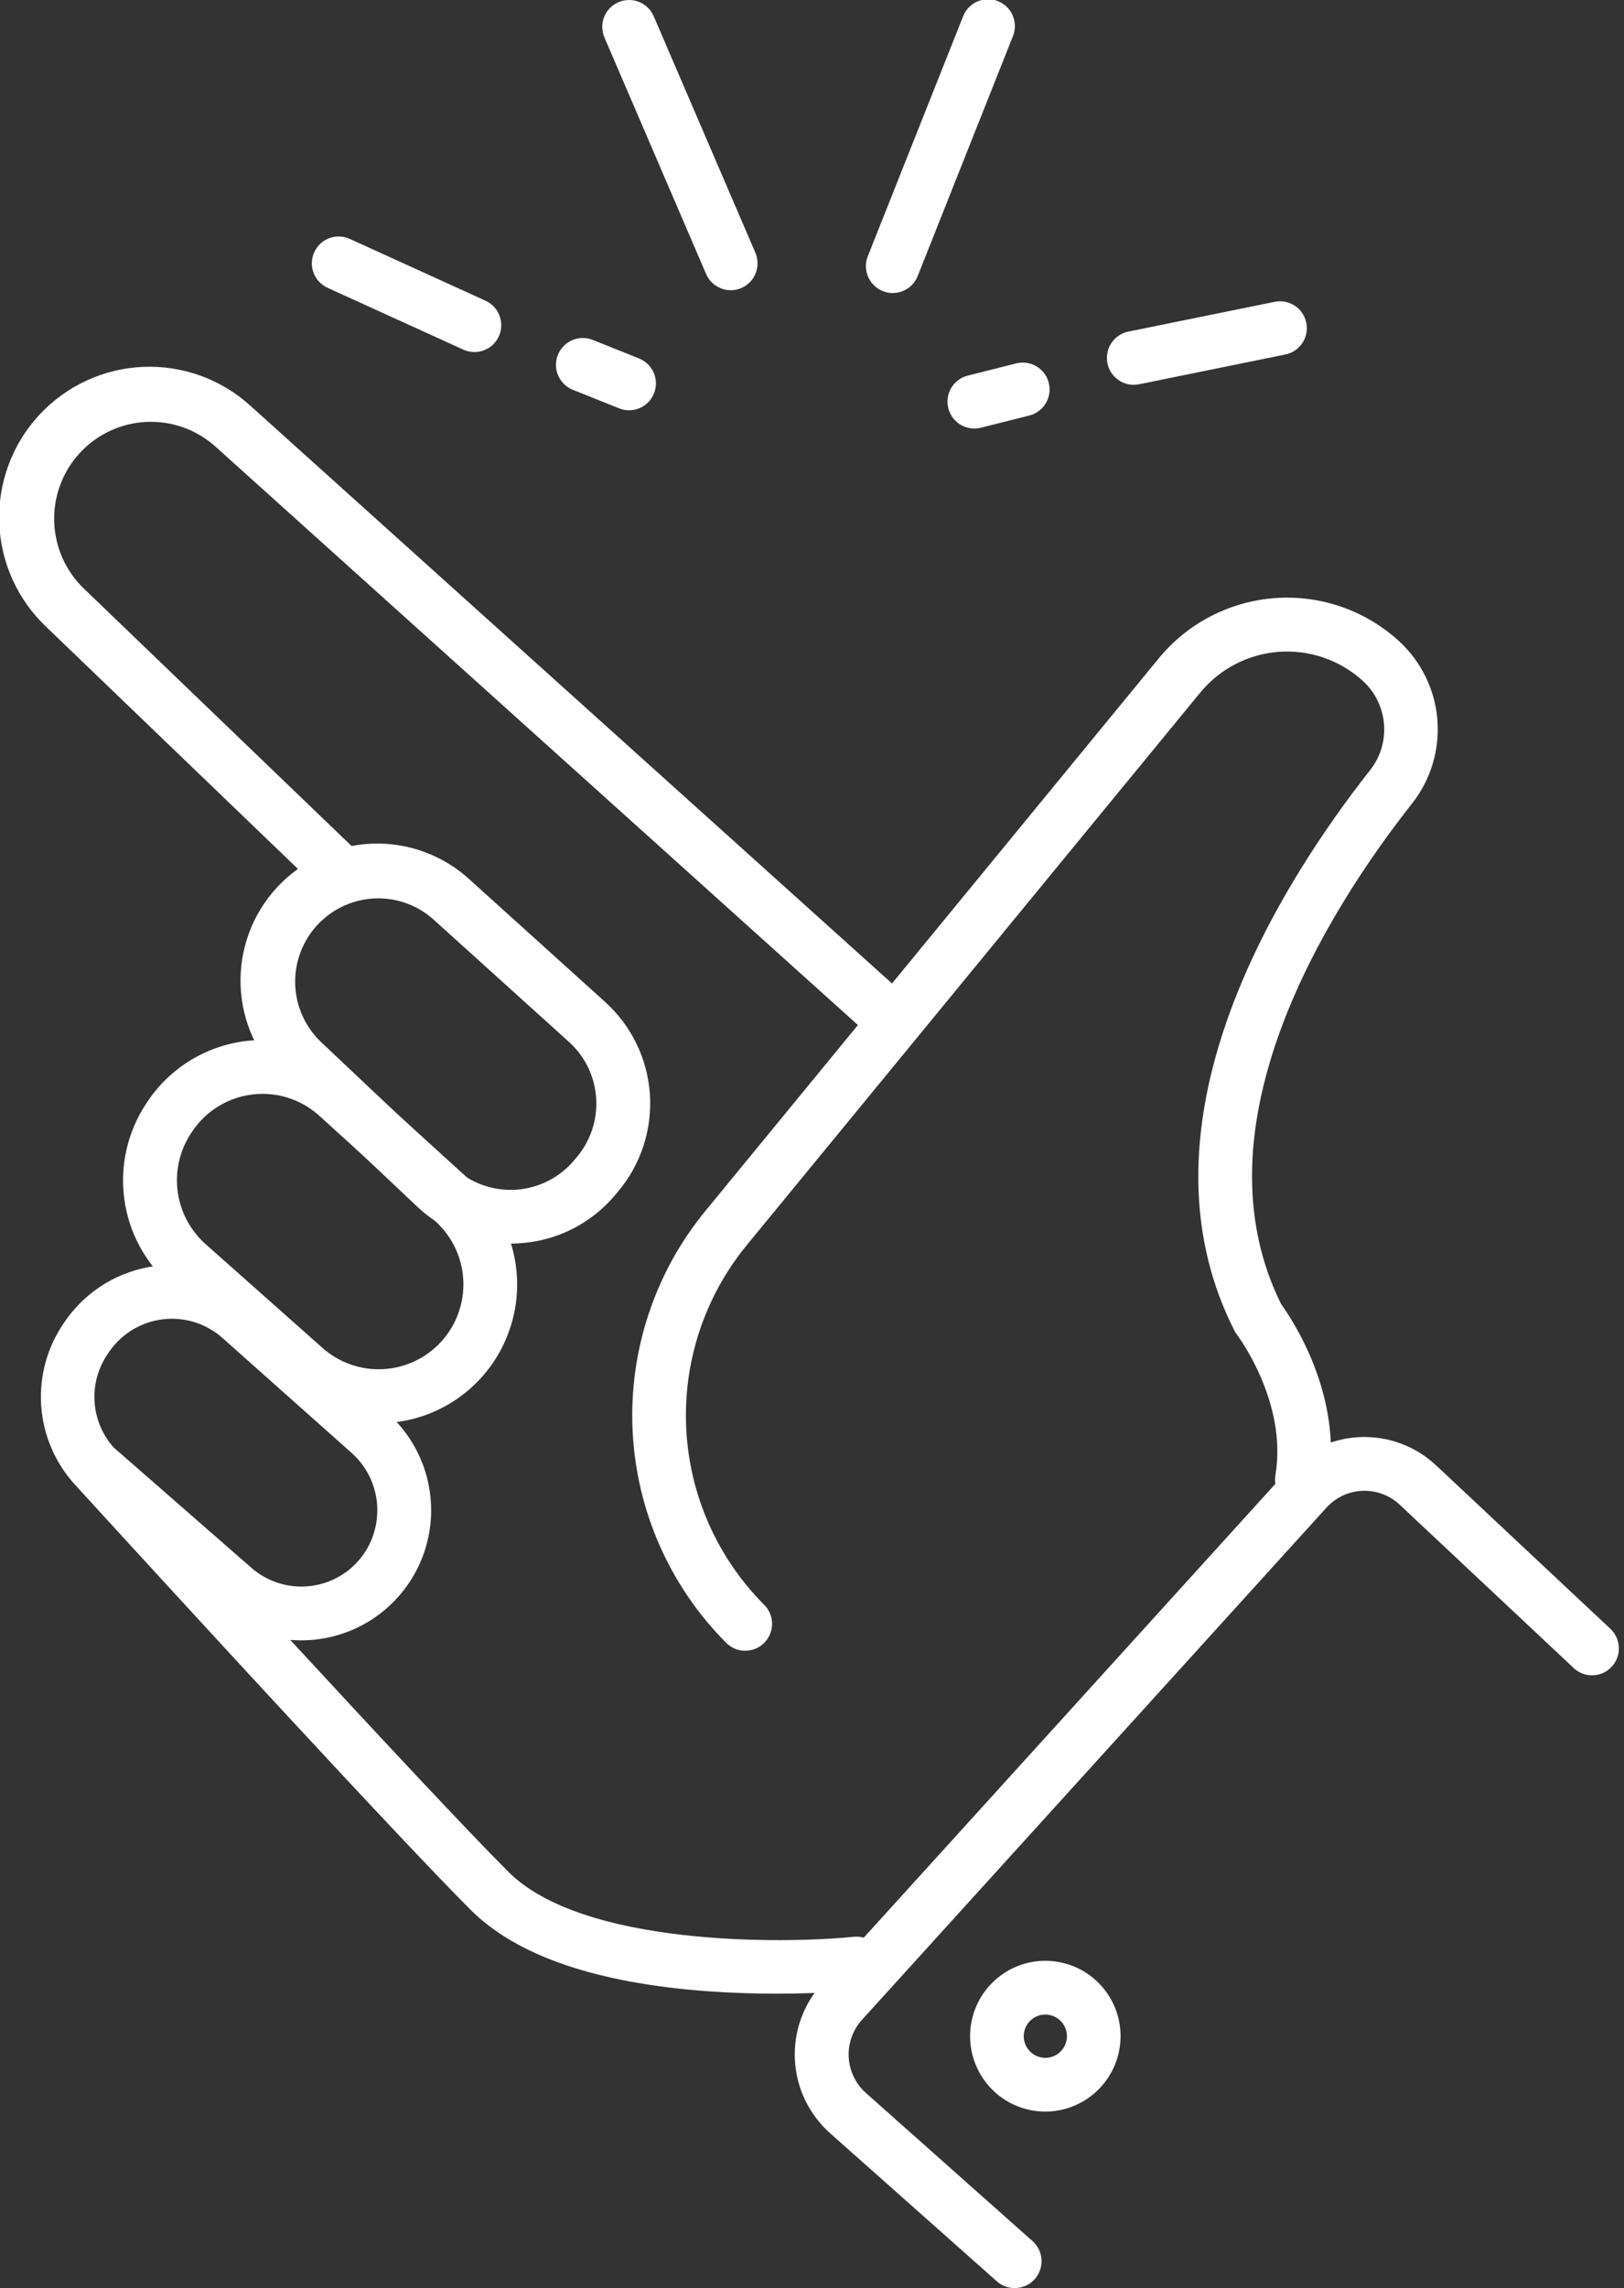 <svg width="71" height="100" viewBox="0 0 71 100" fill="none" xmlns="http://www.w3.org/2000/svg">
<rect x="0" y="0" width="71" height="100" fill="#333333" stroke="none"/>
<g clip-path="url(#clip0_3_1007)">
<path d="M32.581 72.147C32.428 72.147 32.275 72.117 32.133 72.058C31.991 71.999 31.861 71.912 31.752 71.803C29.287 69.333 27.827 66.032 27.658 62.542C27.489 59.053 28.622 55.626 30.836 52.928L50.658 28.775C51.285 28.012 52.06 27.384 52.938 26.93C53.815 26.477 54.775 26.207 55.759 26.138C56.743 26.068 57.732 26.201 58.663 26.526C59.595 26.852 60.451 27.365 61.178 28.033C62.142 28.924 62.736 30.146 62.841 31.455C62.947 32.765 62.556 34.066 61.747 35.1C59.933 37.4 57.461 40.984 55.988 45.002C54.313 49.567 54.322 53.602 56.014 57.002C56.469 57.629 58.728 60.972 58.073 64.862C58.021 65.169 57.849 65.443 57.596 65.624C57.343 65.804 57.028 65.876 56.721 65.825C56.414 65.773 56.141 65.601 55.961 65.347C55.78 65.093 55.708 64.778 55.76 64.471C56.299 61.277 54.106 58.369 54.085 58.34C54.04 58.282 54.001 58.22 53.968 58.155C51.925 54.134 51.864 49.439 53.787 44.197C55.368 39.889 57.988 36.082 59.908 33.649C60.352 33.081 60.566 32.367 60.508 31.648C60.45 30.929 60.124 30.258 59.595 29.77C59.102 29.317 58.522 28.97 57.891 28.75C57.26 28.529 56.591 28.44 55.925 28.487C55.258 28.534 54.608 28.716 54.014 29.024C53.42 29.331 52.895 29.756 52.471 30.273L32.647 54.42C30.803 56.667 29.86 59.521 30.001 62.427C30.142 65.333 31.358 68.082 33.411 70.139C33.575 70.303 33.687 70.513 33.732 70.74C33.777 70.968 33.754 71.205 33.665 71.419C33.576 71.634 33.426 71.817 33.233 71.947C33.04 72.076 32.813 72.144 32.581 72.144V72.147Z" fill="white"/>
<path d="M33.952 87.133C33.053 87.133 32.04 87.106 30.973 87.029C26.08 86.676 22.58 85.477 20.569 83.463C17.355 80.242 8.366 70.456 3.288 64.898L3.264 64.873C2.4 63.92 1.884 62.703 1.8 61.419C1.716 60.135 2.07 58.861 2.803 57.804L2.856 57.727C3.314 57.067 3.906 56.512 4.593 56.098C5.281 55.684 6.048 55.421 6.844 55.326C7.64 55.231 8.448 55.306 9.213 55.546C9.978 55.786 10.684 56.186 11.284 56.72L16.942 61.754C17.781 62.501 18.381 63.48 18.665 64.569C18.949 65.657 18.904 66.805 18.536 67.868C18.169 68.93 17.494 69.86 16.599 70.539C15.704 71.218 14.628 71.615 13.507 71.681C13.234 71.697 12.961 71.694 12.688 71.672C16.477 75.774 20.374 79.953 22.224 81.805C25.473 85.06 34.227 84.96 37.327 84.647C37.48 84.631 37.635 84.646 37.782 84.69C37.929 84.735 38.067 84.808 38.186 84.906C38.305 85.003 38.404 85.123 38.477 85.259C38.55 85.395 38.596 85.544 38.611 85.698C38.627 85.851 38.612 86.006 38.567 86.154C38.523 86.302 38.45 86.439 38.352 86.559C38.255 86.678 38.135 86.777 37.999 86.85C37.864 86.923 37.715 86.969 37.562 86.984C37.481 86.989 36.023 87.133 33.952 87.133ZM4.966 63.258L10.882 68.425L10.91 68.45C11.239 68.756 11.627 68.993 12.051 69.145C12.474 69.297 12.924 69.362 13.372 69.335C13.821 69.308 14.26 69.191 14.662 68.99C15.065 68.788 15.422 68.507 15.713 68.164C16.271 67.497 16.549 66.639 16.488 65.771C16.427 64.903 16.031 64.093 15.385 63.511L9.726 58.476C9.375 58.163 8.961 57.929 8.512 57.788C8.064 57.647 7.591 57.603 7.124 57.659C6.657 57.714 6.207 57.868 5.804 58.11C5.401 58.352 5.053 58.677 4.784 59.063L4.731 59.141C4.301 59.754 4.09 60.493 4.132 61.241C4.175 61.988 4.469 62.699 4.966 63.258Z" fill="white"/>
<path d="M39.029 45.767C38.74 45.766 38.461 45.659 38.246 45.465L9.405 19.505C8.579 18.77 7.498 18.387 6.394 18.44C5.289 18.493 4.25 18.977 3.498 19.788C2.745 20.6 2.34 21.674 2.369 22.781C2.398 23.888 2.859 24.94 3.653 25.711L15.619 37.213C15.73 37.32 15.819 37.448 15.881 37.589C15.943 37.73 15.976 37.883 15.979 38.037C15.982 38.191 15.955 38.344 15.899 38.488C15.843 38.632 15.76 38.763 15.653 38.874C15.546 38.986 15.419 39.075 15.278 39.137C15.137 39.199 14.985 39.232 14.831 39.236C14.677 39.239 14.524 39.211 14.38 39.155C14.237 39.099 14.106 39.015 13.995 38.908L2.03 27.406C0.766 26.214 0.024 24.571 -0.034 22.834C-0.092 21.096 0.537 19.406 1.718 18.133C2.898 16.859 4.534 16.104 6.267 16.034C8.001 15.963 9.692 16.582 10.972 17.756L39.813 43.716C39.99 43.875 40.115 44.083 40.17 44.315C40.226 44.546 40.21 44.788 40.125 45.011C40.04 45.233 39.89 45.424 39.694 45.558C39.499 45.693 39.267 45.765 39.029 45.765V45.767Z" fill="white"/>
<path d="M16.561 62.207C15.083 62.207 13.657 61.664 12.551 60.683L7.417 56.126C6.33 55.161 5.626 53.837 5.433 52.396C5.24 50.955 5.57 49.492 6.364 48.274L6.411 48.201C6.89 47.467 7.521 46.846 8.263 46.38C9.004 45.914 9.838 45.615 10.706 45.504C11.574 45.392 12.455 45.47 13.29 45.733C14.125 45.996 14.893 46.437 15.541 47.026L20.628 51.654C21.532 52.477 22.166 53.555 22.447 54.745C22.728 55.936 22.643 57.184 22.202 58.325C21.762 59.467 20.987 60.448 19.98 61.14C18.972 61.831 17.779 62.202 16.558 62.202L16.561 62.207ZM11.479 47.806C10.864 47.807 10.258 47.96 9.717 48.253C9.176 48.546 8.717 48.969 8.38 49.485L8.332 49.558C7.85 50.305 7.65 51.2 7.769 52.081C7.887 52.962 8.316 53.772 8.978 54.365L14.111 58.921C14.844 59.566 15.801 59.895 16.776 59.837C17.75 59.779 18.661 59.338 19.313 58.61C19.965 57.882 20.303 56.926 20.255 55.95C20.207 54.974 19.777 54.055 19.057 53.395L13.967 48.771C13.286 48.151 12.399 47.807 11.479 47.806Z" fill="white"/>
<path d="M22.313 54.352C20.792 54.356 19.328 53.772 18.226 52.723L12.443 47.262C11.277 46.186 10.585 44.689 10.52 43.102C10.455 41.515 11.022 39.967 12.096 38.798C13.17 37.63 14.664 36.937 16.248 36.872C17.833 36.807 19.378 37.375 20.544 38.451L26.443 43.779C27.596 44.814 28.302 46.257 28.411 47.804C28.521 49.351 28.025 50.88 27.029 52.067L26.918 52.2C26.397 52.829 25.753 53.343 25.025 53.711C24.297 54.079 23.501 54.293 22.687 54.338C22.558 54.348 22.435 54.352 22.313 54.352ZM16.542 39.263C16.477 39.263 16.413 39.263 16.348 39.268C15.637 39.306 14.953 39.551 14.38 39.974C13.807 40.398 13.371 40.98 13.126 41.65C12.881 42.319 12.838 43.046 13.001 43.74C13.165 44.433 13.529 45.064 14.047 45.553L19.834 51.014C20.194 51.354 20.62 51.617 21.086 51.786C21.551 51.955 22.046 52.027 22.54 51.997C23.035 51.968 23.518 51.837 23.96 51.614C24.402 51.39 24.793 51.079 25.111 50.698L25.222 50.565C25.828 49.844 26.129 48.915 26.063 47.975C25.996 47.035 25.568 46.158 24.867 45.53L18.969 40.202C18.305 39.598 17.439 39.263 16.542 39.263Z" fill="white"/>
<path d="M27.503 17.931C27.354 17.931 27.207 17.903 27.068 17.847L25.052 17.04C24.908 16.984 24.776 16.899 24.665 16.792C24.554 16.684 24.465 16.555 24.403 16.413C24.341 16.271 24.308 16.118 24.306 15.963C24.304 15.808 24.332 15.654 24.39 15.51C24.447 15.366 24.533 15.235 24.641 15.124C24.749 15.013 24.878 14.925 25.021 14.864C25.163 14.804 25.316 14.772 25.471 14.771C25.626 14.77 25.779 14.8 25.922 14.858L27.939 15.666C28.192 15.767 28.402 15.954 28.532 16.193C28.663 16.433 28.706 16.71 28.655 16.979C28.603 17.247 28.46 17.489 28.25 17.662C28.04 17.836 27.776 17.931 27.503 17.931Z" fill="white"/>
<path d="M20.743 15.387C20.576 15.387 20.411 15.351 20.259 15.282L14.322 12.579C14.038 12.45 13.818 12.214 13.708 11.923C13.599 11.631 13.61 11.308 13.738 11.024C13.867 10.74 14.102 10.519 14.394 10.41C14.685 10.3 15.007 10.311 15.291 10.44L21.228 13.143C21.471 13.254 21.67 13.446 21.79 13.686C21.91 13.926 21.944 14.199 21.887 14.462C21.831 14.724 21.686 14.959 21.477 15.127C21.269 15.295 21.009 15.387 20.741 15.387H20.743Z" fill="white"/>
<path d="M42.597 18.729C42.311 18.729 42.034 18.625 41.82 18.435C41.605 18.245 41.468 17.983 41.432 17.699C41.397 17.414 41.467 17.127 41.629 16.89C41.791 16.654 42.034 16.485 42.311 16.415L44.416 15.885C44.566 15.845 44.722 15.836 44.876 15.857C45.03 15.878 45.177 15.93 45.311 16.009C45.444 16.088 45.561 16.193 45.654 16.317C45.747 16.441 45.814 16.583 45.852 16.734C45.89 16.884 45.898 17.041 45.875 17.195C45.852 17.348 45.799 17.496 45.718 17.629C45.638 17.762 45.532 17.877 45.407 17.969C45.282 18.061 45.14 18.127 44.989 18.163L42.883 18.694C42.79 18.717 42.693 18.729 42.597 18.729Z" fill="white"/>
<path d="M49.563 16.818C49.273 16.817 48.993 16.709 48.777 16.514C48.562 16.318 48.427 16.049 48.398 15.76C48.369 15.47 48.448 15.18 48.621 14.946C48.793 14.711 49.047 14.55 49.331 14.492L55.722 13.192C55.873 13.16 56.029 13.159 56.181 13.188C56.333 13.217 56.478 13.276 56.607 13.361C56.736 13.446 56.847 13.556 56.933 13.684C57.02 13.812 57.08 13.957 57.111 14.108C57.142 14.26 57.142 14.416 57.112 14.568C57.083 14.72 57.023 14.864 56.937 14.993C56.852 15.122 56.742 15.233 56.613 15.319C56.485 15.405 56.34 15.464 56.189 15.494L49.8 16.794C49.722 16.81 49.643 16.818 49.563 16.818Z" fill="white"/>
<path d="M31.948 12.684C31.718 12.684 31.494 12.617 31.303 12.491C31.111 12.365 30.961 12.185 30.87 11.974L26.426 1.64C26.303 1.353 26.298 1.03 26.413 0.74C26.528 0.451 26.753 0.219 27.039 0.096C27.325 -0.028 27.648 -0.032 27.937 0.083C28.226 0.198 28.457 0.424 28.58 0.71L33.024 11.044C33.101 11.223 33.132 11.418 33.115 11.612C33.098 11.806 33.033 11.992 32.927 12.155C32.82 12.317 32.675 12.451 32.504 12.543C32.333 12.636 32.142 12.684 31.948 12.684Z" fill="white"/>
<path d="M39.029 12.806C38.838 12.806 38.65 12.759 38.48 12.669C38.311 12.579 38.167 12.449 38.059 12.29C37.952 12.132 37.885 11.949 37.864 11.758C37.843 11.567 37.87 11.375 37.941 11.196L42.094 0.743C42.148 0.595 42.23 0.459 42.337 0.343C42.444 0.228 42.573 0.135 42.716 0.07C42.859 0.005 43.014 -0.03 43.172 -0.033C43.329 -0.037 43.485 -0.009 43.631 0.05C43.778 0.108 43.91 0.195 44.022 0.306C44.134 0.417 44.223 0.549 44.282 0.695C44.342 0.841 44.372 0.997 44.37 1.154C44.368 1.312 44.335 1.468 44.272 1.612L40.12 12.067C40.033 12.286 39.882 12.473 39.688 12.604C39.493 12.736 39.264 12.806 39.029 12.806Z" fill="white"/>
<path d="M44.356 100C44.069 100 43.792 99.895 43.579 99.704L36.291 93.232C35.837 92.828 35.466 92.337 35.202 91.788C34.938 91.24 34.785 90.644 34.753 90.036C34.72 89.428 34.808 88.82 35.012 88.246C35.216 87.672 35.532 87.145 35.94 86.694L56.25 64.31C56.66 63.859 57.155 63.494 57.706 63.236C58.258 62.978 58.856 62.832 59.464 62.807C60.072 62.783 60.68 62.88 61.25 63.092C61.821 63.305 62.344 63.629 62.788 64.046L70.405 71.187C70.632 71.4 70.765 71.695 70.776 72.006C70.786 72.318 70.672 72.621 70.46 72.848C70.247 73.076 69.953 73.209 69.642 73.219C69.331 73.23 69.029 73.116 68.802 72.903L61.192 65.761C60.974 65.557 60.718 65.399 60.439 65.295C60.16 65.191 59.863 65.144 59.565 65.156C59.267 65.168 58.975 65.239 58.705 65.365C58.435 65.491 58.193 65.67 57.992 65.891L37.686 88.275C37.486 88.495 37.331 88.754 37.232 89.034C37.132 89.315 37.089 89.613 37.105 89.91C37.121 90.208 37.196 90.499 37.325 90.767C37.454 91.036 37.635 91.276 37.858 91.474L45.141 97.946C45.319 98.104 45.445 98.313 45.502 98.544C45.559 98.776 45.544 99.019 45.459 99.242C45.375 99.465 45.224 99.657 45.028 99.793C44.832 99.928 44.6 100 44.362 100H44.356Z" fill="white"/>
<path d="M45.701 92.286C45.05 92.286 44.414 92.093 43.873 91.731C43.333 91.368 42.911 90.854 42.662 90.251C42.413 89.649 42.348 88.987 42.475 88.347C42.602 87.708 42.915 87.121 43.376 86.66C43.836 86.2 44.422 85.886 45.06 85.759C45.698 85.632 46.359 85.697 46.96 85.947C47.561 86.196 48.075 86.618 48.436 87.16C48.798 87.703 48.99 88.34 48.99 88.992C48.989 89.865 48.642 90.703 48.026 91.32C47.409 91.938 46.573 92.285 45.701 92.286ZM45.701 88.046C45.514 88.046 45.332 88.101 45.177 88.205C45.021 88.309 44.9 88.457 44.829 88.63C44.758 88.802 44.739 88.993 44.775 89.176C44.812 89.359 44.901 89.528 45.034 89.66C45.166 89.793 45.334 89.883 45.517 89.919C45.7 89.956 45.89 89.937 46.062 89.865C46.235 89.794 46.382 89.672 46.486 89.517C46.59 89.361 46.645 89.179 46.645 88.992C46.645 88.741 46.545 88.5 46.368 88.323C46.191 88.146 45.951 88.046 45.701 88.046Z" fill="white"/>
</g>
<defs>
<clipPath id="clip0_3_1007">
<rect width="70.779" height="100" fill="white"/>
</clipPath>
</defs>
</svg>
